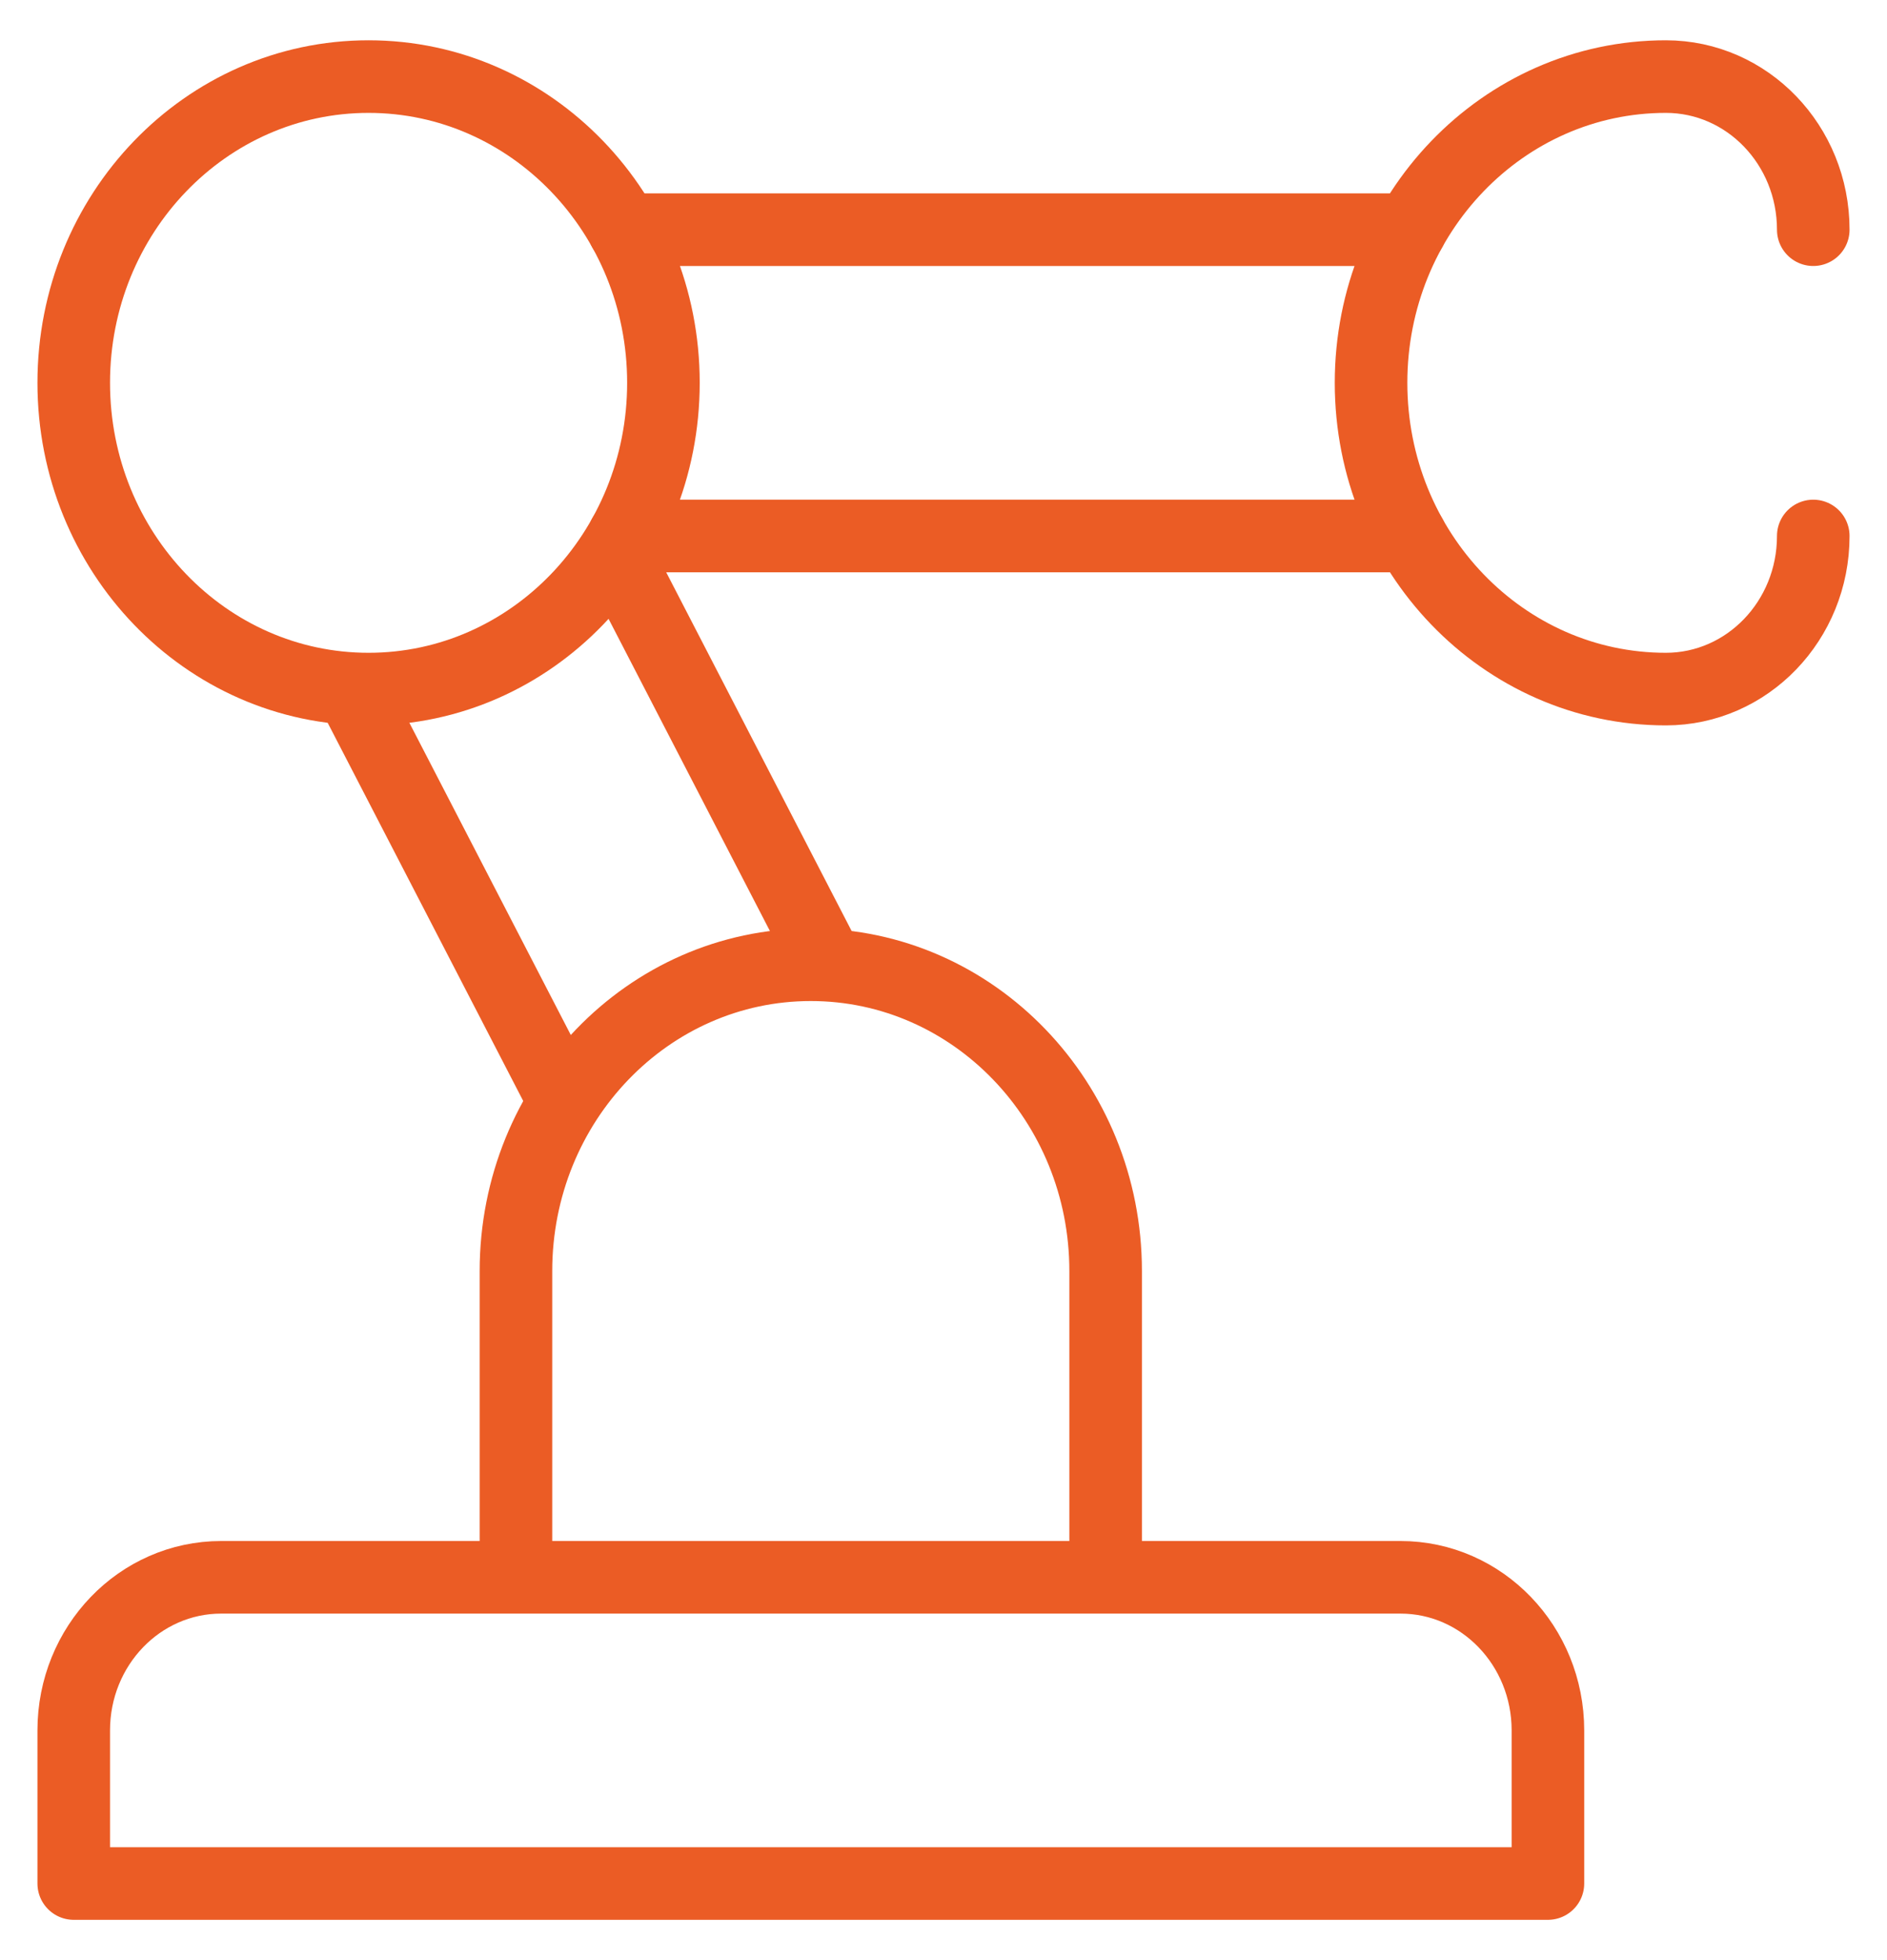 <?xml version="1.0" encoding="UTF-8"?> <svg xmlns="http://www.w3.org/2000/svg" width="26" height="27" viewBox="0 0 26 27" fill="none"><path d="M19.434 7.383H8.597M8.597 3.164H19.434" stroke="#EB5C25" stroke-miterlimit="10" stroke-linecap="round" stroke-linejoin="round"></path><path d="M7.781 15.183L4.834 9.485M8.469 7.598L11.415 13.296" stroke="#EB5C25" stroke-miterlimit="10"></path><path d="M5.078 9.492C7.322 9.492 9.141 7.603 9.141 5.273C9.141 2.943 7.322 1.055 5.078 1.055C2.834 1.055 1.016 2.943 1.016 5.273C1.016 7.603 2.834 9.492 5.078 9.492Z" stroke="#EB5C25" stroke-miterlimit="10" stroke-linecap="round" stroke-linejoin="round"></path><path d="M7.109 21.727V17.508C7.109 15.178 8.928 13.289 11.172 13.289C13.415 13.289 15.234 15.178 15.234 17.508V21.727M24.984 3.164C24.984 1.999 24.075 1.055 22.953 1.055C20.709 1.055 18.891 2.943 18.891 5.273C18.891 7.603 20.709 9.492 22.953 9.492C24.075 9.492 24.984 8.548 24.984 7.383M21.328 25.945H1.016V23.836C1.016 22.671 1.925 21.727 3.047 21.727H19.297C20.419 21.727 21.328 22.671 21.328 23.836V25.945Z" stroke="#EB5C25" stroke-miterlimit="10" stroke-linecap="round" stroke-linejoin="round"></path></svg> 